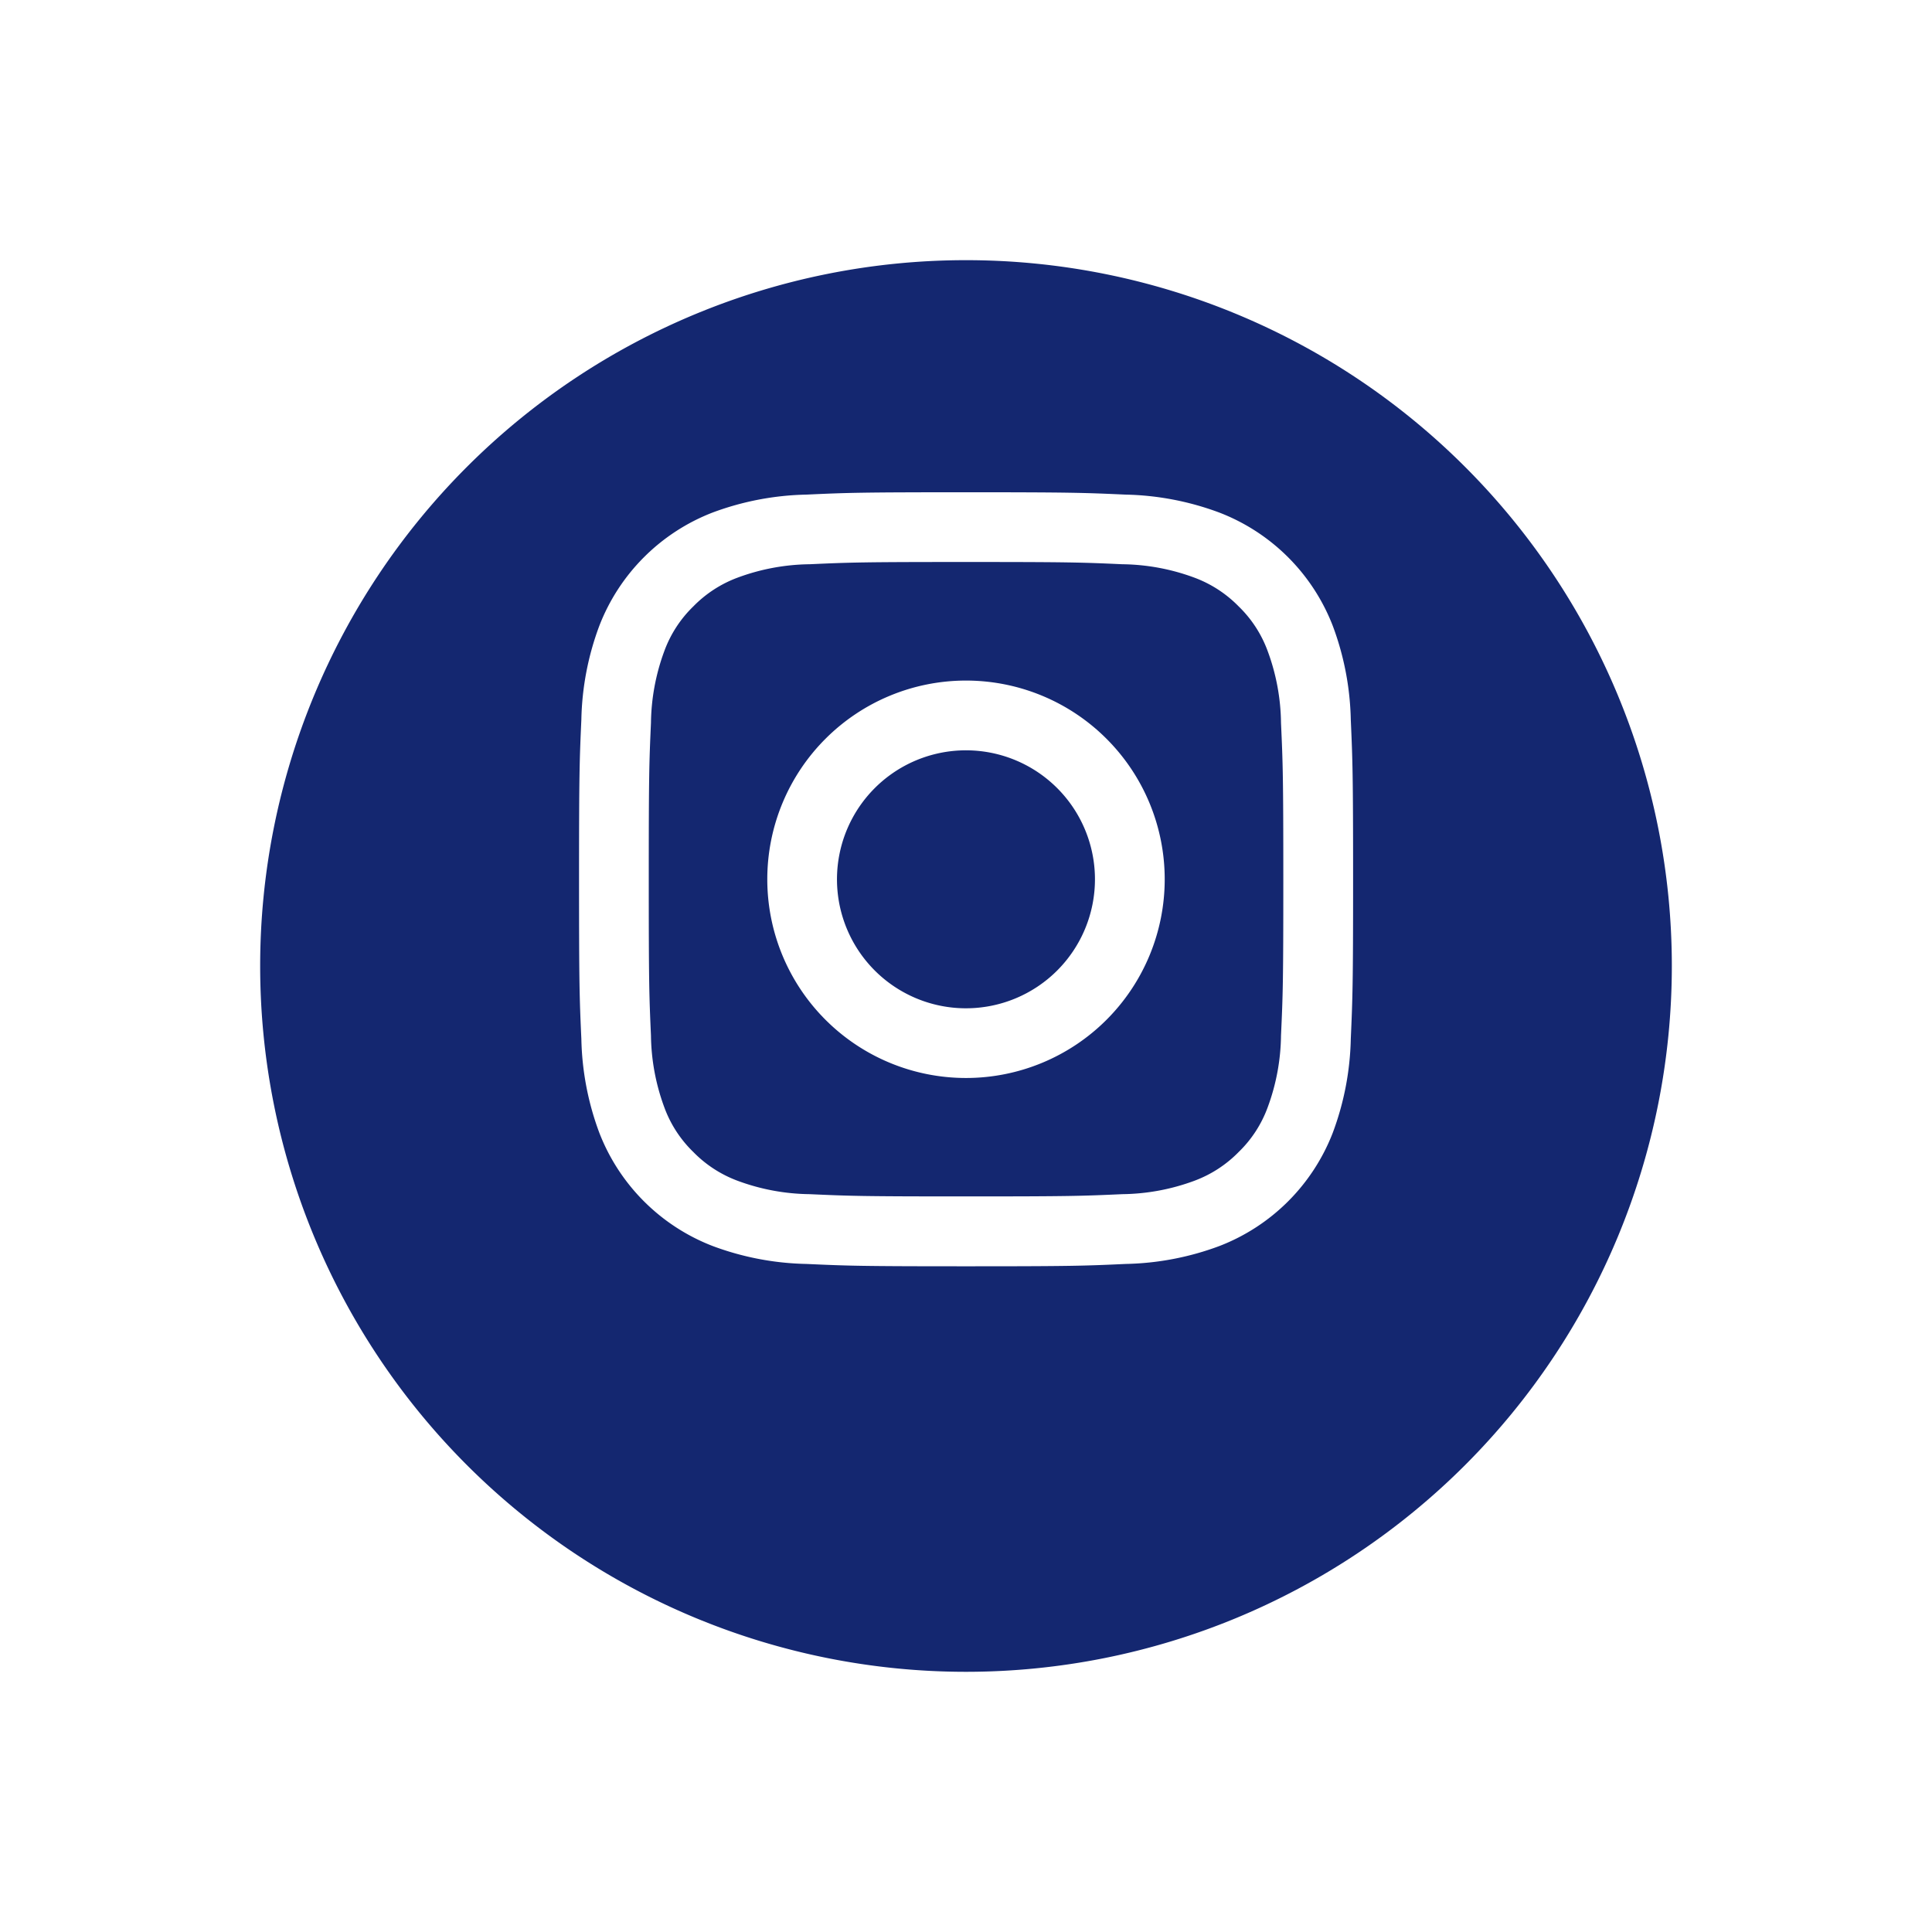 <svg xmlns="http://www.w3.org/2000/svg" xmlns:xlink="http://www.w3.org/1999/xlink" width="66.834" height="66.833" viewBox="0 0 66.834 66.833">
  <defs>
    <filter id="Tracciato_12698" x="0" y="0" width="66.834" height="66.833" filterUnits="userSpaceOnUse">
      <feOffset dy="3" input="SourceAlpha"/>
      <feGaussianBlur stdDeviation="3" result="blur"/>
      <feFlood flood-opacity="0.161"/>
      <feComposite operator="in" in2="blur"/>
      <feComposite in="SourceGraphic"/>
    </filter>
  </defs>
  <g id="Raggruppa_2148" data-name="Raggruppa 2148" transform="translate(-11039.359 -2025.978)">
    <g id="Raggruppa_2145" data-name="Raggruppa 2145" transform="translate(11048.359 2031.978)">
      <g transform="matrix(1, 0, 0, 1, -9, -6)" filter="url(#Tracciato_12698)">
        <path id="Tracciato_12698-2" data-name="Tracciato 12698" d="M24.417,48.833h0A24.417,24.417,0,0,1,0,24.417H0a24.417,24.417,0,0,1,48.834,0h0A24.417,24.417,0,0,1,24.417,48.833" transform="translate(9 6)" fill="#142770"/>
      </g>
      <path id="Tracciato_12699" data-name="Tracciato 12699" d="M21.984,11.008c3.573,0,4,.014,5.409.078a7.393,7.393,0,0,1,2.485.461,4.178,4.178,0,0,1,1.541,1,4.125,4.125,0,0,1,1,1.54,7.376,7.376,0,0,1,.462,2.485c.064,1.411.08,1.835.08,5.41s-.015,4-.08,5.409a7.376,7.376,0,0,1-.462,2.485,4.115,4.115,0,0,1-1,1.54,4.178,4.178,0,0,1-1.541,1,7.392,7.392,0,0,1-2.485.461c-1.413.064-1.836.078-5.409.078s-4-.014-5.41-.078a7.392,7.392,0,0,1-2.485-.461,4.173,4.173,0,0,1-1.54-1,4.118,4.118,0,0,1-1-1.54,7.4,7.4,0,0,1-.463-2.485c-.063-1.411-.076-1.835-.076-5.409s.013-4,.076-5.41a7.4,7.4,0,0,1,.463-2.485,4.128,4.128,0,0,1,1-1.54,4.173,4.173,0,0,1,1.54-1,7.393,7.393,0,0,1,2.485-.461c1.413-.064,1.835-.078,5.41-.078m0-2.412c-3.637,0-4.092.015-5.52.081a9.829,9.829,0,0,0-3.25.622A6.843,6.843,0,0,0,9.3,13.215a9.794,9.794,0,0,0-.622,3.249c-.064,1.428-.08,1.885-.08,5.521s.015,4.092.08,5.52a9.81,9.81,0,0,0,.622,3.25,6.846,6.846,0,0,0,3.916,3.914,9.8,9.8,0,0,0,3.25.622c1.428.065,1.882.081,5.52.081s4.09-.015,5.52-.081a9.794,9.794,0,0,0,3.249-.622,6.846,6.846,0,0,0,3.916-3.914,9.839,9.839,0,0,0,.624-3.25c.063-1.428.08-1.885.08-5.52s-.017-4.093-.08-5.521a9.824,9.824,0,0,0-.624-3.249A6.843,6.843,0,0,0,30.752,9.3,9.827,9.827,0,0,0,27.5,8.677c-1.429-.065-1.883-.081-5.52-.081" transform="translate(2.433 2.433)" fill="#fff"/>
      <path id="Tracciato_12700" data-name="Tracciato 12700" d="M20.547,13.673a6.874,6.874,0,1,0,6.874,6.874,6.874,6.874,0,0,0-6.874-6.874m0,11.337a4.462,4.462,0,1,1,4.461-4.462,4.462,4.462,0,0,1-4.461,4.462" transform="translate(3.87 3.87)" fill="#fff"/>
      <rect id="Rettangolo_5221" data-name="Rettangolo 5221" width="48.833" height="48.833" fill="none"/>
    </g>
  </g>
</svg>

